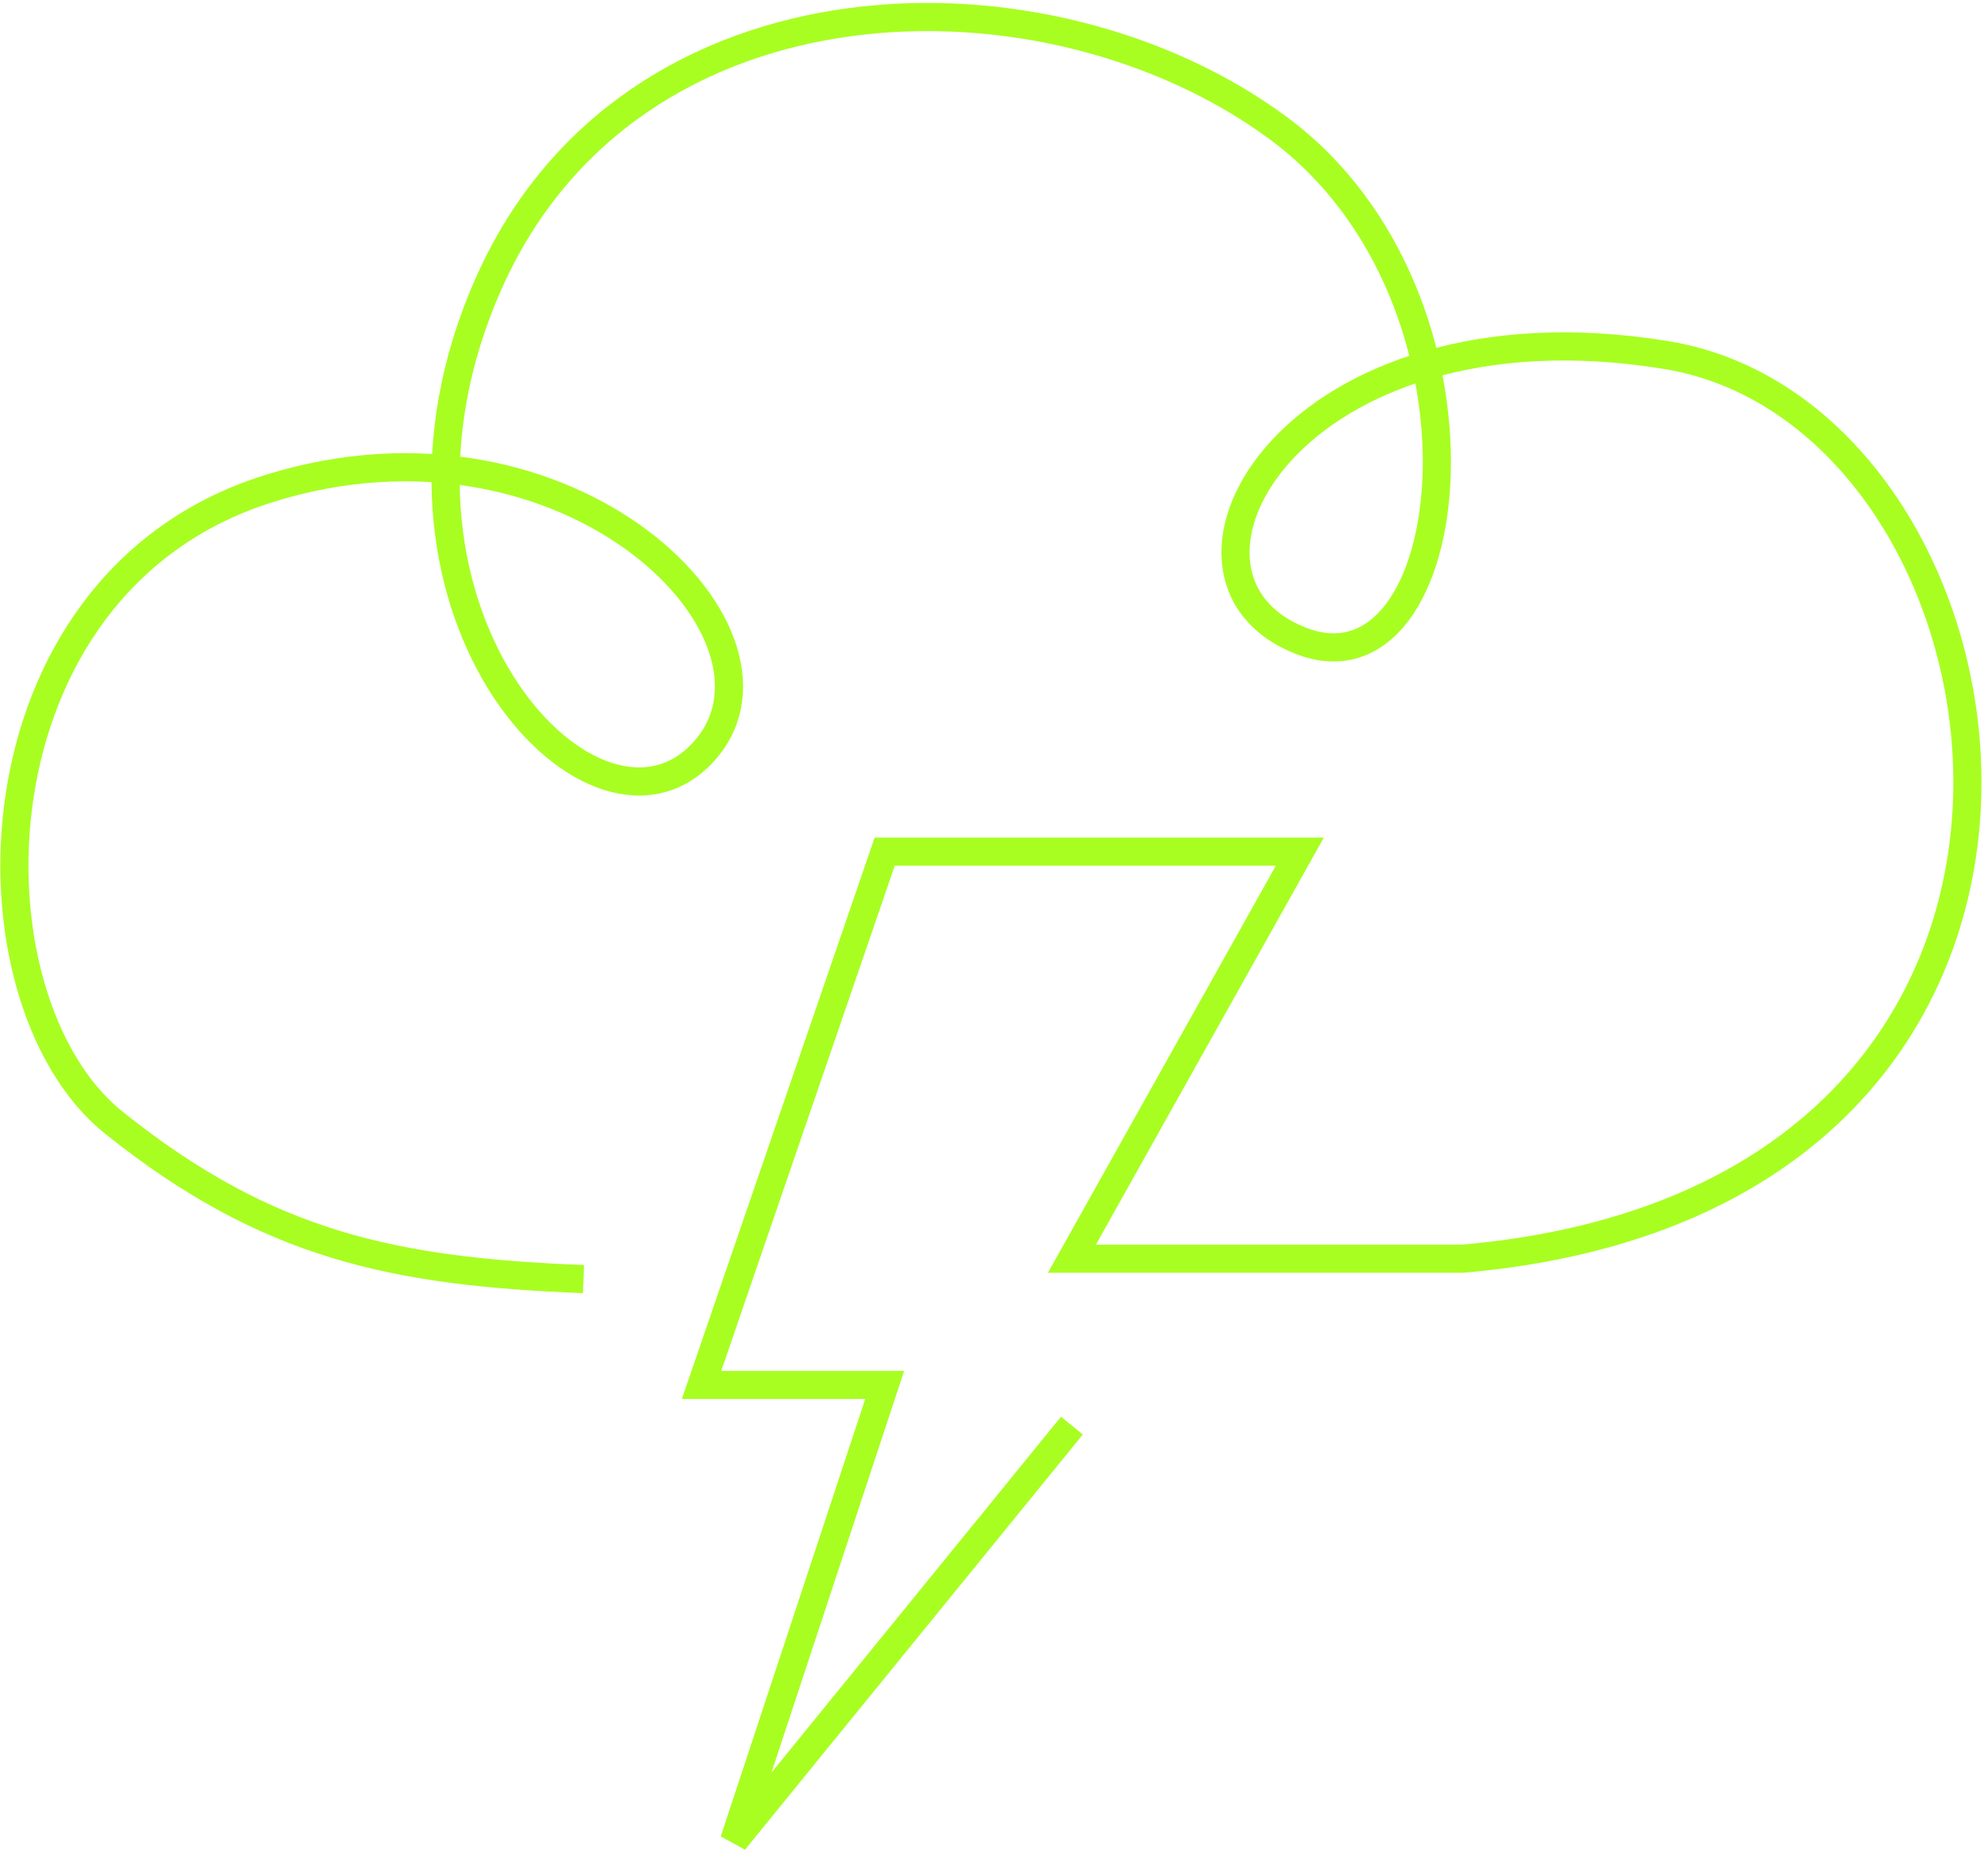 <?xml version="1.0" encoding="UTF-8"?> <svg xmlns="http://www.w3.org/2000/svg" width="212" height="198" viewBox="0 0 212 198" fill="none"><path d="M114.309 152.01L78.284 196.282L94.344 147.67H74.812L94.344 90.81H138.616L114.309 134.215H155.978C230.475 127.72 217.612 44.369 177.68 37.858C137.748 31.346 121.255 61.339 138.616 68.284C155.978 75.229 160.932 31.879 136.346 13.684C111.761 -4.51 67.253 -3.841 52.123 30.201C36.993 64.244 62.966 92.738 74.812 80.394C86.658 68.05 60.824 41.927 28.544 52.139C-3.737 62.352 -4.239 106.607 12.152 119.72C28.544 132.833 42.047 135.593 62.225 136.386" stroke="#A8FE21" stroke-width="3"></path></svg> 